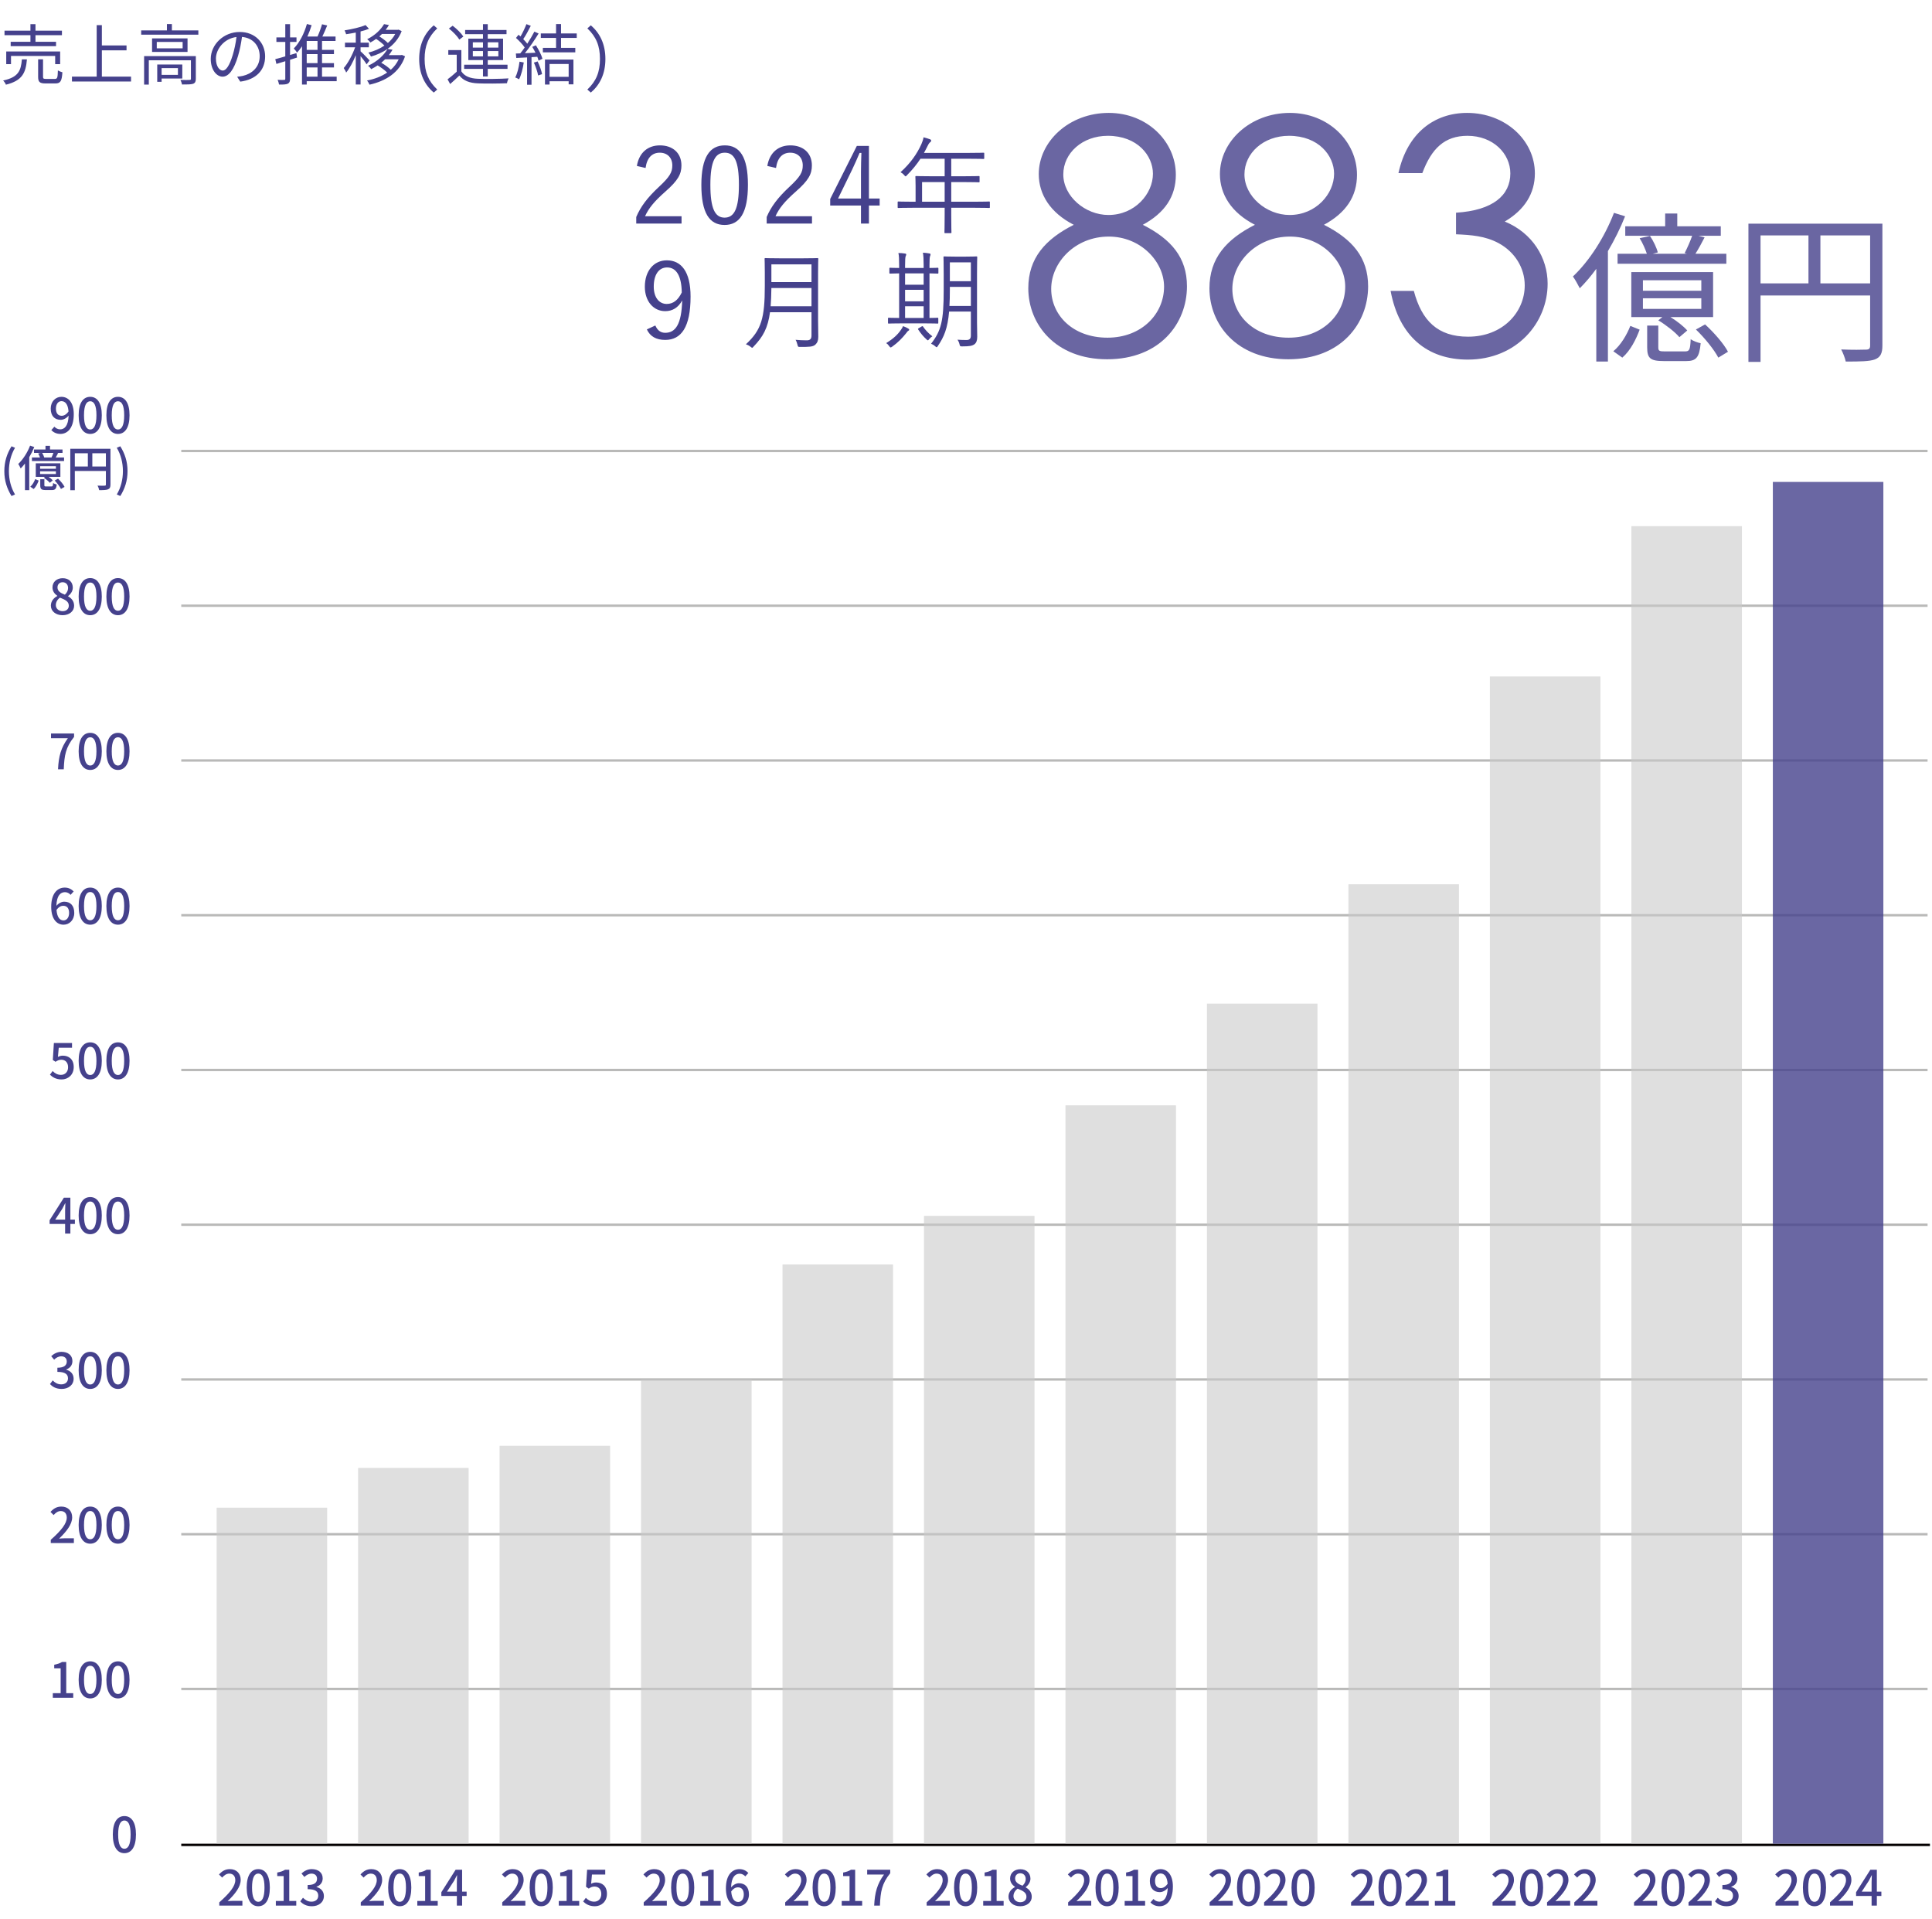 <svg width="437" height="434" viewBox="0 0 437 434" fill="none" xmlns="http://www.w3.org/2000/svg">
<path d="M49.602 431V430.263C51.989 428.151 53.221 426.578 53.221 425.247C53.221 424.367 52.759 423.762 51.846 423.762C51.208 423.762 50.68 424.169 50.251 424.664L49.536 423.96C50.229 423.201 50.944 422.75 52 422.75C53.485 422.75 54.442 423.718 54.442 425.181C54.442 426.743 53.199 428.36 51.483 429.999C51.901 429.955 52.407 429.922 52.803 429.922H54.827V431H49.602ZM58.417 431.143C56.833 431.143 55.799 429.735 55.799 426.919C55.799 424.114 56.833 422.75 58.417 422.75C60.001 422.75 61.035 424.125 61.035 426.919C61.035 429.735 60.001 431.143 58.417 431.143ZM58.417 430.142C59.242 430.142 59.825 429.262 59.825 426.919C59.825 424.598 59.242 423.751 58.417 423.751C57.592 423.751 57.009 424.598 57.009 426.919C57.009 429.262 57.592 430.142 58.417 430.142ZM62.391 431V429.955H64.162V424.323H62.71V423.52C63.469 423.377 64.008 423.19 64.47 422.893H65.427V429.955H67.011V431H62.391ZM70.556 431.143C69.28 431.143 68.455 430.637 67.916 430.032L68.532 429.218C69.005 429.702 69.61 430.109 70.446 430.109C71.359 430.109 71.986 429.603 71.986 428.756C71.986 427.865 71.414 427.282 69.588 427.282V426.347C71.183 426.347 71.711 425.742 71.711 424.928C71.711 424.213 71.238 423.773 70.468 423.762C69.841 423.773 69.313 424.07 68.851 424.521L68.191 423.729C68.829 423.157 69.577 422.75 70.512 422.75C71.964 422.75 72.987 423.509 72.987 424.84C72.987 425.775 72.448 426.424 71.59 426.743V426.798C72.525 427.029 73.262 427.733 73.262 428.822C73.262 430.285 72.041 431.143 70.556 431.143Z" fill="#45418C"/>
<path d="M81.602 431V430.263C83.989 428.151 85.221 426.578 85.221 425.247C85.221 424.367 84.759 423.762 83.846 423.762C83.208 423.762 82.68 424.169 82.251 424.664L81.536 423.96C82.229 423.201 82.944 422.75 84 422.75C85.485 422.75 86.442 423.718 86.442 425.181C86.442 426.743 85.199 428.36 83.483 429.999C83.901 429.955 84.407 429.922 84.803 429.922H86.827V431H81.602ZM90.417 431.143C88.833 431.143 87.799 429.735 87.799 426.919C87.799 424.114 88.833 422.75 90.417 422.75C92.001 422.75 93.035 424.125 93.035 426.919C93.035 429.735 92.001 431.143 90.417 431.143ZM90.417 430.142C91.242 430.142 91.825 429.262 91.825 426.919C91.825 424.598 91.242 423.751 90.417 423.751C89.592 423.751 89.009 424.598 89.009 426.919C89.009 429.262 89.592 430.142 90.417 430.142ZM94.391 431V429.955H96.162V424.323H94.71V423.52C95.469 423.377 96.008 423.19 96.47 422.893H97.427V429.955H99.011V431H94.391ZM101.104 427.843H103.337V425.72C103.337 425.28 103.37 424.598 103.392 424.147H103.348C103.15 424.565 102.93 424.983 102.699 425.401L101.104 427.843ZM103.337 431V428.822H99.828V427.975L103.051 422.893H104.525V427.843H105.548V428.822H104.525V431H103.337Z" fill="#45418C"/>
<path d="M113.602 431V430.263C115.989 428.151 117.221 426.578 117.221 425.247C117.221 424.367 116.759 423.762 115.846 423.762C115.208 423.762 114.68 424.169 114.251 424.664L113.536 423.96C114.229 423.201 114.944 422.75 116 422.75C117.485 422.75 118.442 423.718 118.442 425.181C118.442 426.743 117.199 428.36 115.483 429.999C115.901 429.955 116.407 429.922 116.803 429.922H118.827V431H113.602ZM122.417 431.143C120.833 431.143 119.799 429.735 119.799 426.919C119.799 424.114 120.833 422.75 122.417 422.75C124.001 422.75 125.035 424.125 125.035 426.919C125.035 429.735 124.001 431.143 122.417 431.143ZM122.417 430.142C123.242 430.142 123.825 429.262 123.825 426.919C123.825 424.598 123.242 423.751 122.417 423.751C121.592 423.751 121.009 424.598 121.009 426.919C121.009 429.262 121.592 430.142 122.417 430.142ZM126.391 431V429.955H128.162V424.323H126.71V423.52C127.469 423.377 128.008 423.19 128.47 422.893H129.427V429.955H131.011V431H126.391ZM134.556 431.143C133.28 431.143 132.477 430.626 131.905 430.065L132.51 429.24C132.972 429.702 133.555 430.109 134.402 430.109C135.315 430.109 136.008 429.46 136.008 428.382C136.008 427.304 135.392 426.688 134.468 426.688C133.951 426.688 133.643 426.842 133.17 427.15L132.554 426.743L132.796 422.893H136.899V423.971H133.896L133.709 426.05C134.061 425.874 134.38 425.764 134.82 425.764C136.173 425.764 137.284 426.567 137.284 428.338C137.284 430.131 135.975 431.143 134.556 431.143Z" fill="#45418C"/>
<path d="M145.602 431V430.263C147.989 428.151 149.221 426.578 149.221 425.247C149.221 424.367 148.759 423.762 147.846 423.762C147.208 423.762 146.68 424.169 146.251 424.664L145.536 423.96C146.229 423.201 146.944 422.75 148 422.75C149.485 422.75 150.442 423.718 150.442 425.181C150.442 426.743 149.199 428.36 147.483 429.999C147.901 429.955 148.407 429.922 148.803 429.922H150.827V431H145.602ZM154.417 431.143C152.833 431.143 151.799 429.735 151.799 426.919C151.799 424.114 152.833 422.75 154.417 422.75C156.001 422.75 157.035 424.125 157.035 426.919C157.035 429.735 156.001 431.143 154.417 431.143ZM154.417 430.142C155.242 430.142 155.825 429.262 155.825 426.919C155.825 424.598 155.242 423.751 154.417 423.751C153.592 423.751 153.009 424.598 153.009 426.919C153.009 429.262 153.592 430.142 154.417 430.142ZM158.391 431V429.955H160.162V424.323H158.71V423.52C159.469 423.377 160.008 423.19 160.47 422.893H161.427V429.955H163.011V431H158.391ZM166.897 426.864C166.435 426.864 165.874 427.117 165.39 427.81C165.522 429.416 166.105 430.175 166.974 430.175C167.678 430.175 168.239 429.537 168.239 428.481C168.239 427.447 167.766 426.864 166.897 426.864ZM166.985 431.143C165.445 431.143 164.191 429.856 164.191 427.106C164.191 423.993 165.654 422.75 167.249 422.75C168.151 422.75 168.811 423.135 169.273 423.619L168.58 424.389C168.283 424.037 167.788 423.784 167.315 423.784C166.281 423.784 165.423 424.565 165.368 426.875C165.841 426.292 166.545 425.94 167.128 425.94C168.492 425.94 169.405 426.776 169.405 428.481C169.405 430.087 168.305 431.143 166.985 431.143Z" fill="#45418C"/>
<path d="M177.602 431V430.263C179.989 428.151 181.221 426.578 181.221 425.247C181.221 424.367 180.759 423.762 179.846 423.762C179.208 423.762 178.68 424.169 178.251 424.664L177.536 423.96C178.229 423.201 178.944 422.75 180 422.75C181.485 422.75 182.442 423.718 182.442 425.181C182.442 426.743 181.199 428.36 179.483 429.999C179.901 429.955 180.407 429.922 180.803 429.922H182.827V431H177.602ZM186.417 431.143C184.833 431.143 183.799 429.735 183.799 426.919C183.799 424.114 184.833 422.75 186.417 422.75C188.001 422.75 189.035 424.125 189.035 426.919C189.035 429.735 188.001 431.143 186.417 431.143ZM186.417 430.142C187.242 430.142 187.825 429.262 187.825 426.919C187.825 424.598 187.242 423.751 186.417 423.751C185.592 423.751 185.009 424.598 185.009 426.919C185.009 429.262 185.592 430.142 186.417 430.142ZM190.391 431V429.955H192.162V424.323H190.71V423.52C191.469 423.377 192.008 423.19 192.47 422.893H193.427V429.955H195.011V431H190.391ZM197.731 431C197.874 428.041 198.391 426.149 199.953 423.971H196.147V422.893H201.361V423.674C199.458 426.039 199.161 427.832 199.029 431H197.731Z" fill="#45418C"/>
<path d="M209.602 431V430.263C211.989 428.151 213.221 426.578 213.221 425.247C213.221 424.367 212.759 423.762 211.846 423.762C211.208 423.762 210.68 424.169 210.251 424.664L209.536 423.96C210.229 423.201 210.944 422.75 212 422.75C213.485 422.75 214.442 423.718 214.442 425.181C214.442 426.743 213.199 428.36 211.483 429.999C211.901 429.955 212.407 429.922 212.803 429.922H214.827V431H209.602ZM218.417 431.143C216.833 431.143 215.799 429.735 215.799 426.919C215.799 424.114 216.833 422.75 218.417 422.75C220.001 422.75 221.035 424.125 221.035 426.919C221.035 429.735 220.001 431.143 218.417 431.143ZM218.417 430.142C219.242 430.142 219.825 429.262 219.825 426.919C219.825 424.598 219.242 423.751 218.417 423.751C217.592 423.751 217.009 424.598 217.009 426.919C217.009 429.262 217.592 430.142 218.417 430.142ZM222.391 431V429.955H224.162V424.323H222.71V423.52C223.469 423.377 224.008 423.19 224.47 422.893H225.427V429.955H227.011V431H222.391ZM230.754 431.143C229.236 431.143 228.114 430.241 228.114 428.987C228.114 427.92 228.818 427.205 229.566 426.809V426.754C228.961 426.325 228.477 425.72 228.477 424.862C228.477 423.597 229.467 422.772 230.787 422.772C232.195 422.772 233.075 423.652 233.075 424.917C233.075 425.742 232.514 426.446 232.008 426.82V426.875C232.734 427.282 233.372 427.92 233.372 429.02C233.372 430.219 232.316 431.143 230.754 431.143ZM231.282 426.501C231.766 426.05 232.008 425.533 232.008 424.994C232.008 424.246 231.557 423.685 230.765 423.685C230.105 423.685 229.61 424.136 229.61 424.862C229.61 425.742 230.38 426.149 231.282 426.501ZM230.776 430.23C231.612 430.23 232.173 429.746 232.173 428.987C232.173 427.997 231.282 427.623 230.182 427.172C229.621 427.557 229.236 428.162 229.236 428.866C229.236 429.669 229.907 430.23 230.776 430.23Z" fill="#45418C"/>
<path d="M241.602 431V430.263C243.989 428.151 245.221 426.578 245.221 425.247C245.221 424.367 244.759 423.762 243.846 423.762C243.208 423.762 242.68 424.169 242.251 424.664L241.536 423.96C242.229 423.201 242.944 422.75 244 422.75C245.485 422.75 246.442 423.718 246.442 425.181C246.442 426.743 245.199 428.36 243.483 429.999C243.901 429.955 244.407 429.922 244.803 429.922H246.827V431H241.602ZM250.417 431.143C248.833 431.143 247.799 429.735 247.799 426.919C247.799 424.114 248.833 422.75 250.417 422.75C252.001 422.75 253.035 424.125 253.035 426.919C253.035 429.735 252.001 431.143 250.417 431.143ZM250.417 430.142C251.242 430.142 251.825 429.262 251.825 426.919C251.825 424.598 251.242 423.751 250.417 423.751C249.592 423.751 249.009 424.598 249.009 426.919C249.009 429.262 249.592 430.142 250.417 430.142ZM254.391 431V429.955H256.162V424.323H254.71V423.52C255.469 423.377 256.008 423.19 256.47 422.893H257.427V429.955H259.011V431H254.391ZM261.258 425.412C261.258 426.446 261.72 427.04 262.567 427.04C263.073 427.04 263.645 426.743 264.107 426.05C263.986 424.455 263.381 423.729 262.501 423.729C261.808 423.729 261.258 424.356 261.258 425.412ZM262.281 431.143C261.346 431.143 260.686 430.769 260.213 430.285L260.906 429.504C261.225 429.867 261.72 430.109 262.226 430.109C263.205 430.109 264.052 429.317 264.129 427.007C263.656 427.59 262.963 427.953 262.347 427.953C260.994 427.953 260.081 427.106 260.081 425.412C260.081 423.806 261.181 422.75 262.49 422.75C264.041 422.75 265.295 423.993 265.295 426.677C265.295 429.867 263.843 431.143 262.281 431.143Z" fill="#45418C"/>
<path d="M273.602 431V430.263C275.989 428.151 277.221 426.578 277.221 425.247C277.221 424.367 276.759 423.762 275.846 423.762C275.208 423.762 274.68 424.169 274.251 424.664L273.536 423.96C274.229 423.201 274.944 422.75 276 422.75C277.485 422.75 278.442 423.718 278.442 425.181C278.442 426.743 277.199 428.36 275.483 429.999C275.901 429.955 276.407 429.922 276.803 429.922H278.827V431H273.602ZM282.417 431.143C280.833 431.143 279.799 429.735 279.799 426.919C279.799 424.114 280.833 422.75 282.417 422.75C284.001 422.75 285.035 424.125 285.035 426.919C285.035 429.735 284.001 431.143 282.417 431.143ZM282.417 430.142C283.242 430.142 283.825 429.262 283.825 426.919C283.825 424.598 283.242 423.751 282.417 423.751C281.592 423.751 281.009 424.598 281.009 426.919C281.009 429.262 281.592 430.142 282.417 430.142ZM285.929 431V430.263C288.316 428.151 289.548 426.578 289.548 425.247C289.548 424.367 289.086 423.762 288.173 423.762C287.535 423.762 287.007 424.169 286.578 424.664L285.863 423.96C286.556 423.201 287.271 422.75 288.327 422.75C289.812 422.75 290.769 423.718 290.769 425.181C290.769 426.743 289.526 428.36 287.81 429.999C288.228 429.955 288.734 429.922 289.13 429.922H291.154V431H285.929ZM294.743 431.143C293.159 431.143 292.125 429.735 292.125 426.919C292.125 424.114 293.159 422.75 294.743 422.75C296.327 422.75 297.361 424.125 297.361 426.919C297.361 429.735 296.327 431.143 294.743 431.143ZM294.743 430.142C295.568 430.142 296.151 429.262 296.151 426.919C296.151 424.598 295.568 423.751 294.743 423.751C293.918 423.751 293.335 424.598 293.335 426.919C293.335 429.262 293.918 430.142 294.743 430.142Z" fill="#45418C"/>
<path d="M305.602 431V430.263C307.989 428.151 309.221 426.578 309.221 425.247C309.221 424.367 308.759 423.762 307.846 423.762C307.208 423.762 306.68 424.169 306.251 424.664L305.536 423.96C306.229 423.201 306.944 422.75 308 422.75C309.485 422.75 310.442 423.718 310.442 425.181C310.442 426.743 309.199 428.36 307.483 429.999C307.901 429.955 308.407 429.922 308.803 429.922H310.827V431H305.602ZM314.417 431.143C312.833 431.143 311.799 429.735 311.799 426.919C311.799 424.114 312.833 422.75 314.417 422.75C316.001 422.75 317.035 424.125 317.035 426.919C317.035 429.735 316.001 431.143 314.417 431.143ZM314.417 430.142C315.242 430.142 315.825 429.262 315.825 426.919C315.825 424.598 315.242 423.751 314.417 423.751C313.592 423.751 313.009 424.598 313.009 426.919C313.009 429.262 313.592 430.142 314.417 430.142ZM317.929 431V430.263C320.316 428.151 321.548 426.578 321.548 425.247C321.548 424.367 321.086 423.762 320.173 423.762C319.535 423.762 319.007 424.169 318.578 424.664L317.863 423.96C318.556 423.201 319.271 422.75 320.327 422.75C321.812 422.75 322.769 423.718 322.769 425.181C322.769 426.743 321.526 428.36 319.81 429.999C320.228 429.955 320.734 429.922 321.13 429.922H323.154V431H317.929ZM324.554 431V429.955H326.325V424.323H324.873V423.52C325.632 423.377 326.171 423.19 326.633 422.893H327.59V429.955H329.174V431H324.554Z" fill="#45418C"/>
<path d="M337.602 431V430.263C339.989 428.151 341.221 426.578 341.221 425.247C341.221 424.367 340.759 423.762 339.846 423.762C339.208 423.762 338.68 424.169 338.251 424.664L337.536 423.96C338.229 423.201 338.944 422.75 340 422.75C341.485 422.75 342.442 423.718 342.442 425.181C342.442 426.743 341.199 428.36 339.483 429.999C339.901 429.955 340.407 429.922 340.803 429.922H342.827V431H337.602ZM346.417 431.143C344.833 431.143 343.799 429.735 343.799 426.919C343.799 424.114 344.833 422.75 346.417 422.75C348.001 422.75 349.035 424.125 349.035 426.919C349.035 429.735 348.001 431.143 346.417 431.143ZM346.417 430.142C347.242 430.142 347.825 429.262 347.825 426.919C347.825 424.598 347.242 423.751 346.417 423.751C345.592 423.751 345.009 424.598 345.009 426.919C345.009 429.262 345.592 430.142 346.417 430.142ZM349.929 431V430.263C352.316 428.151 353.548 426.578 353.548 425.247C353.548 424.367 353.086 423.762 352.173 423.762C351.535 423.762 351.007 424.169 350.578 424.664L349.863 423.96C350.556 423.201 351.271 422.75 352.327 422.75C353.812 422.75 354.769 423.718 354.769 425.181C354.769 426.743 353.526 428.36 351.81 429.999C352.228 429.955 352.734 429.922 353.13 429.922H355.154V431H349.929ZM356.092 431V430.263C358.479 428.151 359.711 426.578 359.711 425.247C359.711 424.367 359.249 423.762 358.336 423.762C357.698 423.762 357.17 424.169 356.741 424.664L356.026 423.96C356.719 423.201 357.434 422.75 358.49 422.75C359.975 422.75 360.932 423.718 360.932 425.181C360.932 426.743 359.689 428.36 357.973 429.999C358.391 429.955 358.897 429.922 359.293 429.922H361.317V431H356.092Z" fill="#45418C"/>
<path d="M369.602 431V430.263C371.989 428.151 373.221 426.578 373.221 425.247C373.221 424.367 372.759 423.762 371.846 423.762C371.208 423.762 370.68 424.169 370.251 424.664L369.536 423.96C370.229 423.201 370.944 422.75 372 422.75C373.485 422.75 374.442 423.718 374.442 425.181C374.442 426.743 373.199 428.36 371.483 429.999C371.901 429.955 372.407 429.922 372.803 429.922H374.827V431H369.602ZM378.417 431.143C376.833 431.143 375.799 429.735 375.799 426.919C375.799 424.114 376.833 422.75 378.417 422.75C380.001 422.75 381.035 424.125 381.035 426.919C381.035 429.735 380.001 431.143 378.417 431.143ZM378.417 430.142C379.242 430.142 379.825 429.262 379.825 426.919C379.825 424.598 379.242 423.751 378.417 423.751C377.592 423.751 377.009 424.598 377.009 426.919C377.009 429.262 377.592 430.142 378.417 430.142ZM381.929 431V430.263C384.316 428.151 385.548 426.578 385.548 425.247C385.548 424.367 385.086 423.762 384.173 423.762C383.535 423.762 383.007 424.169 382.578 424.664L381.863 423.96C382.556 423.201 383.271 422.75 384.327 422.75C385.812 422.75 386.769 423.718 386.769 425.181C386.769 426.743 385.526 428.36 383.81 429.999C384.228 429.955 384.734 429.922 385.13 429.922H387.154V431H381.929ZM390.556 431.143C389.28 431.143 388.455 430.637 387.916 430.032L388.532 429.218C389.005 429.702 389.61 430.109 390.446 430.109C391.359 430.109 391.986 429.603 391.986 428.756C391.986 427.865 391.414 427.282 389.588 427.282V426.347C391.183 426.347 391.711 425.742 391.711 424.928C391.711 424.213 391.238 423.773 390.468 423.762C389.841 423.773 389.313 424.07 388.851 424.521L388.191 423.729C388.829 423.157 389.577 422.75 390.512 422.75C391.964 422.75 392.987 423.509 392.987 424.84C392.987 425.775 392.448 426.424 391.59 426.743V426.798C392.525 427.029 393.262 427.733 393.262 428.822C393.262 430.285 392.041 431.143 390.556 431.143Z" fill="#45418C"/>
<path d="M401.602 431V430.263C403.989 428.151 405.221 426.578 405.221 425.247C405.221 424.367 404.759 423.762 403.846 423.762C403.208 423.762 402.68 424.169 402.251 424.664L401.536 423.96C402.229 423.201 402.944 422.75 404 422.75C405.485 422.75 406.442 423.718 406.442 425.181C406.442 426.743 405.199 428.36 403.483 429.999C403.901 429.955 404.407 429.922 404.803 429.922H406.827V431H401.602ZM410.417 431.143C408.833 431.143 407.799 429.735 407.799 426.919C407.799 424.114 408.833 422.75 410.417 422.75C412.001 422.75 413.035 424.125 413.035 426.919C413.035 429.735 412.001 431.143 410.417 431.143ZM410.417 430.142C411.242 430.142 411.825 429.262 411.825 426.919C411.825 424.598 411.242 423.751 410.417 423.751C409.592 423.751 409.009 424.598 409.009 426.919C409.009 429.262 409.592 430.142 410.417 430.142ZM413.929 431V430.263C416.316 428.151 417.548 426.578 417.548 425.247C417.548 424.367 417.086 423.762 416.173 423.762C415.535 423.762 415.007 424.169 414.578 424.664L413.863 423.96C414.556 423.201 415.271 422.75 416.327 422.75C417.812 422.75 418.769 423.718 418.769 425.181C418.769 426.743 417.526 428.36 415.81 429.999C416.228 429.955 416.734 429.922 417.13 429.922H419.154V431H413.929ZM421.104 427.843H423.337V425.72C423.337 425.28 423.37 424.598 423.392 424.147H423.348C423.15 424.565 422.93 424.983 422.699 425.401L421.104 427.843ZM423.337 431V428.822H419.828V427.975L423.051 422.893H424.525V427.843H425.548V428.822H424.525V431H423.337Z" fill="#45418C"/>
<path d="M14.146 139.143C12.628 139.143 11.506 138.241 11.506 136.987C11.506 135.92 12.21 135.205 12.958 134.809V134.754C12.353 134.325 11.869 133.72 11.869 132.862C11.869 131.597 12.859 130.772 14.179 130.772C15.587 130.772 16.467 131.652 16.467 132.917C16.467 133.742 15.906 134.446 15.4 134.82V134.875C16.126 135.282 16.764 135.92 16.764 137.02C16.764 138.219 15.708 139.143 14.146 139.143ZM14.674 134.501C15.158 134.05 15.4 133.533 15.4 132.994C15.4 132.246 14.949 131.685 14.157 131.685C13.497 131.685 13.002 132.136 13.002 132.862C13.002 133.742 13.772 134.149 14.674 134.501ZM14.168 138.23C15.004 138.23 15.565 137.746 15.565 136.987C15.565 135.997 14.674 135.623 13.574 135.172C13.013 135.557 12.628 136.162 12.628 136.866C12.628 137.669 13.299 138.23 14.168 138.23ZM20.408 139.143C18.824 139.143 17.79 137.735 17.79 134.919C17.79 132.114 18.824 130.75 20.408 130.75C21.992 130.75 23.026 132.125 23.026 134.919C23.026 137.735 21.992 139.143 20.408 139.143ZM20.408 138.142C21.233 138.142 21.816 137.262 21.816 134.919C21.816 132.598 21.233 131.751 20.408 131.751C19.583 131.751 19 132.598 19 134.919C19 137.262 19.583 138.142 20.408 138.142ZM26.682 139.143C25.098 139.143 24.064 137.735 24.064 134.919C24.064 132.114 25.098 130.75 26.682 130.75C28.266 130.75 29.3 132.125 29.3 134.919C29.3 137.735 28.266 139.143 26.682 139.143ZM26.682 138.142C27.507 138.142 28.09 137.262 28.09 134.919C28.09 132.598 27.507 131.751 26.682 131.751C25.857 131.751 25.274 132.598 25.274 134.919C25.274 137.262 25.857 138.142 26.682 138.142Z" fill="#45418C"/>
<path d="M13.123 174C13.266 171.041 13.783 169.149 15.345 166.971H11.539V165.893H16.753V166.674C14.85 169.039 14.553 170.832 14.421 174H13.123ZM20.408 174.143C18.824 174.143 17.79 172.735 17.79 169.919C17.79 167.114 18.824 165.75 20.408 165.75C21.992 165.75 23.026 167.125 23.026 169.919C23.026 172.735 21.992 174.143 20.408 174.143ZM20.408 173.142C21.233 173.142 21.816 172.262 21.816 169.919C21.816 167.598 21.233 166.751 20.408 166.751C19.583 166.751 19 167.598 19 169.919C19 172.262 19.583 173.142 20.408 173.142ZM26.682 174.143C25.098 174.143 24.064 172.735 24.064 169.919C24.064 167.114 25.098 165.75 26.682 165.75C28.266 165.75 29.3 167.125 29.3 169.919C29.3 172.735 28.266 174.143 26.682 174.143ZM26.682 173.142C27.507 173.142 28.09 172.262 28.09 169.919C28.09 167.598 27.507 166.751 26.682 166.751C25.857 166.751 25.274 167.598 25.274 169.919C25.274 172.262 25.857 173.142 26.682 173.142Z" fill="#45418C"/>
<path d="M14.289 204.864C13.827 204.864 13.266 205.117 12.782 205.81C12.914 207.416 13.497 208.175 14.366 208.175C15.07 208.175 15.631 207.537 15.631 206.481C15.631 205.447 15.158 204.864 14.289 204.864ZM14.377 209.143C12.837 209.143 11.583 207.856 11.583 205.106C11.583 201.993 13.046 200.75 14.641 200.75C15.543 200.75 16.203 201.135 16.665 201.619L15.972 202.389C15.675 202.037 15.18 201.784 14.707 201.784C13.673 201.784 12.815 202.565 12.76 204.875C13.233 204.292 13.937 203.94 14.52 203.94C15.884 203.94 16.797 204.776 16.797 206.481C16.797 208.087 15.697 209.143 14.377 209.143ZM20.408 209.143C18.824 209.143 17.79 207.735 17.79 204.919C17.79 202.114 18.824 200.75 20.408 200.75C21.992 200.75 23.026 202.125 23.026 204.919C23.026 207.735 21.992 209.143 20.408 209.143ZM20.408 208.142C21.233 208.142 21.816 207.262 21.816 204.919C21.816 202.598 21.233 201.751 20.408 201.751C19.583 201.751 19 202.598 19 204.919C19 207.262 19.583 208.142 20.408 208.142ZM26.682 209.143C25.098 209.143 24.064 207.735 24.064 204.919C24.064 202.114 25.098 200.75 26.682 200.75C28.266 200.75 29.3 202.125 29.3 204.919C29.3 207.735 28.266 209.143 26.682 209.143ZM26.682 208.142C27.507 208.142 28.09 207.262 28.09 204.919C28.09 202.598 27.507 201.751 26.682 201.751C25.857 201.751 25.274 202.598 25.274 204.919C25.274 207.262 25.857 208.142 26.682 208.142Z" fill="#45418C"/>
<path d="M13.948 244.143C12.672 244.143 11.869 243.626 11.297 243.065L11.902 242.24C12.364 242.702 12.947 243.109 13.794 243.109C14.707 243.109 15.4 242.46 15.4 241.382C15.4 240.304 14.784 239.688 13.86 239.688C13.343 239.688 13.035 239.842 12.562 240.15L11.946 239.743L12.188 235.893H16.291V236.971H13.288L13.101 239.05C13.453 238.874 13.772 238.764 14.212 238.764C15.565 238.764 16.676 239.567 16.676 241.338C16.676 243.131 15.367 244.143 13.948 244.143ZM20.408 244.143C18.824 244.143 17.79 242.735 17.79 239.919C17.79 237.114 18.824 235.75 20.408 235.75C21.992 235.75 23.026 237.125 23.026 239.919C23.026 242.735 21.992 244.143 20.408 244.143ZM20.408 243.142C21.233 243.142 21.816 242.262 21.816 239.919C21.816 237.598 21.233 236.751 20.408 236.751C19.583 236.751 19 237.598 19 239.919C19 242.262 19.583 243.142 20.408 243.142ZM26.682 244.143C25.098 244.143 24.064 242.735 24.064 239.919C24.064 237.114 25.098 235.75 26.682 235.75C28.266 235.75 29.3 237.125 29.3 239.919C29.3 242.735 28.266 244.143 26.682 244.143ZM26.682 243.142C27.507 243.142 28.09 242.262 28.09 239.919C28.09 237.598 27.507 236.751 26.682 236.751C25.857 236.751 25.274 237.598 25.274 239.919C25.274 242.262 25.857 243.142 26.682 243.142Z" fill="#45418C"/>
<path d="M12.496 275.843H14.729V273.72C14.729 273.28 14.762 272.598 14.784 272.147H14.74C14.542 272.565 14.322 272.983 14.091 273.401L12.496 275.843ZM14.729 279V276.822H11.22V275.975L14.443 270.893H15.917V275.843H16.94V276.822H15.917V279H14.729ZM20.408 279.143C18.824 279.143 17.79 277.735 17.79 274.919C17.79 272.114 18.824 270.75 20.408 270.75C21.992 270.75 23.026 272.125 23.026 274.919C23.026 277.735 21.992 279.143 20.408 279.143ZM20.408 278.142C21.233 278.142 21.816 277.262 21.816 274.919C21.816 272.598 21.233 271.751 20.408 271.751C19.583 271.751 19 272.598 19 274.919C19 277.262 19.583 278.142 20.408 278.142ZM26.682 279.143C25.098 279.143 24.064 277.735 24.064 274.919C24.064 272.114 25.098 270.75 26.682 270.75C28.266 270.75 29.3 272.125 29.3 274.919C29.3 277.735 28.266 279.143 26.682 279.143ZM26.682 278.142C27.507 278.142 28.09 277.262 28.09 274.919C28.09 272.598 27.507 271.751 26.682 271.751C25.857 271.751 25.274 272.598 25.274 274.919C25.274 277.262 25.857 278.142 26.682 278.142Z" fill="#45418C"/>
<path d="M13.948 314.143C12.672 314.143 11.847 313.637 11.308 313.032L11.924 312.218C12.397 312.702 13.002 313.109 13.838 313.109C14.751 313.109 15.378 312.603 15.378 311.756C15.378 310.865 14.806 310.282 12.98 310.282V309.347C14.575 309.347 15.103 308.742 15.103 307.928C15.103 307.213 14.63 306.773 13.86 306.762C13.233 306.773 12.705 307.07 12.243 307.521L11.583 306.729C12.221 306.157 12.969 305.75 13.904 305.75C15.356 305.75 16.379 306.509 16.379 307.84C16.379 308.775 15.84 309.424 14.982 309.743V309.798C15.917 310.029 16.654 310.733 16.654 311.822C16.654 313.285 15.433 314.143 13.948 314.143ZM20.408 314.143C18.824 314.143 17.79 312.735 17.79 309.919C17.79 307.114 18.824 305.75 20.408 305.75C21.992 305.75 23.026 307.125 23.026 309.919C23.026 312.735 21.992 314.143 20.408 314.143ZM20.408 313.142C21.233 313.142 21.816 312.262 21.816 309.919C21.816 307.598 21.233 306.751 20.408 306.751C19.583 306.751 19 307.598 19 309.919C19 312.262 19.583 313.142 20.408 313.142ZM26.682 314.143C25.098 314.143 24.064 312.735 24.064 309.919C24.064 307.114 25.098 305.75 26.682 305.75C28.266 305.75 29.3 307.125 29.3 309.919C29.3 312.735 28.266 314.143 26.682 314.143ZM26.682 313.142C27.507 313.142 28.09 312.262 28.09 309.919C28.09 307.598 27.507 306.751 26.682 306.751C25.857 306.751 25.274 307.598 25.274 309.919C25.274 312.262 25.857 313.142 26.682 313.142Z" fill="#45418C"/>
<path d="M11.484 349V348.263C13.871 346.151 15.103 344.578 15.103 343.247C15.103 342.367 14.641 341.762 13.728 341.762C13.09 341.762 12.562 342.169 12.133 342.664L11.418 341.96C12.111 341.201 12.826 340.75 13.882 340.75C15.367 340.75 16.324 341.718 16.324 343.181C16.324 344.743 15.081 346.36 13.365 347.999C13.783 347.955 14.289 347.922 14.685 347.922H16.709V349H11.484ZM20.408 349.143C18.824 349.143 17.79 347.735 17.79 344.919C17.79 342.114 18.824 340.75 20.408 340.75C21.992 340.75 23.026 342.125 23.026 344.919C23.026 347.735 21.992 349.143 20.408 349.143ZM20.408 348.142C21.233 348.142 21.816 347.262 21.816 344.919C21.816 342.598 21.233 341.751 20.408 341.751C19.583 341.751 19 342.598 19 344.919C19 347.262 19.583 348.142 20.408 348.142ZM26.682 349.143C25.098 349.143 24.064 347.735 24.064 344.919C24.064 342.114 25.098 340.75 26.682 340.75C28.266 340.75 29.3 342.125 29.3 344.919C29.3 347.735 28.266 349.143 26.682 349.143ZM26.682 348.142C27.507 348.142 28.09 347.262 28.09 344.919C28.09 342.598 27.507 341.751 26.682 341.751C25.857 341.751 25.274 342.598 25.274 344.919C25.274 347.262 25.857 348.142 26.682 348.142Z" fill="#45418C"/>
<path d="M11.946 384V382.955H13.717V377.323H12.265V376.52C13.024 376.377 13.563 376.19 14.025 375.893H14.982V382.955H16.566V384H11.946ZM20.408 384.143C18.824 384.143 17.79 382.735 17.79 379.919C17.79 377.114 18.824 375.75 20.408 375.75C21.992 375.75 23.026 377.125 23.026 379.919C23.026 382.735 21.992 384.143 20.408 384.143ZM20.408 383.142C21.233 383.142 21.816 382.262 21.816 379.919C21.816 377.598 21.233 376.751 20.408 376.751C19.583 376.751 19 377.598 19 379.919C19 382.262 19.583 383.142 20.408 383.142ZM26.682 384.143C25.098 384.143 24.064 382.735 24.064 379.919C24.064 377.114 25.098 375.75 26.682 375.75C28.266 375.75 29.3 377.125 29.3 379.919C29.3 382.735 28.266 384.143 26.682 384.143ZM26.682 383.142C27.507 383.142 28.09 382.262 28.09 379.919C28.09 377.598 27.507 376.751 26.682 376.751C25.857 376.751 25.274 377.598 25.274 379.919C25.274 382.262 25.857 383.142 26.682 383.142Z" fill="#45418C"/>
<path d="M28.135 419.143C26.551 419.143 25.517 417.735 25.517 414.919C25.517 412.114 26.551 410.75 28.135 410.75C29.719 410.75 30.753 412.125 30.753 414.919C30.753 417.735 29.719 419.143 28.135 419.143ZM28.135 418.142C28.96 418.142 29.543 417.262 29.543 414.919C29.543 412.598 28.96 411.751 28.135 411.751C27.31 411.751 26.727 412.598 26.727 414.919C26.727 417.262 27.31 418.142 28.135 418.142Z" fill="#45418C"/>
<path d="M41 102H436" stroke="#B9B9B8" stroke-width="0.536"/>
<path d="M41 137H436" stroke="#B9B9B8" stroke-width="0.536"/>
<path d="M41 172H436" stroke="#B9B9B8" stroke-width="0.536"/>
<path d="M41 207H436" stroke="#B9B9B8" stroke-width="0.536"/>
<path d="M41 242H436" stroke="#B9B9B8" stroke-width="0.536"/>
<path d="M41 277H436" stroke="#B9B9B8" stroke-width="0.536"/>
<path d="M41 312H436" stroke="#B9B9B8" stroke-width="0.536"/>
<path d="M41 347H436" stroke="#B9B9B8" stroke-width="0.536"/>
<path d="M41 382H436" stroke="#B9B9B8" stroke-width="0.536"/>
<path d="M436.535 417V417.535H41V417H436.535Z" fill="#040000"/>
<path opacity="0.6" d="M74 341H49V417H74V341Z" fill="#C9C9C9"/>
<path opacity="0.6" d="M106 332H81V417H106V332Z" fill="#C9C9C9"/>
<path opacity="0.6" d="M138 327H113V417H138V327Z" fill="#C9C9C9"/>
<path opacity="0.6" d="M170 312H145V417H170V312Z" fill="#C9C9C9"/>
<path opacity="0.6" d="M202 286H177V417H202V286Z" fill="#C9C9C9"/>
<path opacity="0.6" d="M234 275H209V417H234V275Z" fill="#C9C9C9"/>
<path opacity="0.6" d="M266 250H241V417H266V250Z" fill="#C9C9C9"/>
<path opacity="0.601" d="M298 227H273V417H298V227Z" fill="#C9C9C9"/>
<path opacity="0.597" d="M330 200H305V417H330V200Z" fill="#C9C9C9"/>
<path opacity="0.597" d="M362 153H337V417H362V153Z" fill="#C9C9C9"/>
<path opacity="0.597" d="M394 119H369V417H394V119Z" fill="#C9C9C9"/>
<path opacity="0.8" d="M426 109H401V417H426V109Z" fill="#45418C"/>
<path d="M12.65 92.412C12.65 93.446 13.112 94.04 13.959 94.04C14.465 94.04 15.037 93.743 15.499 93.05C15.378 91.455 14.773 90.729 13.893 90.729C13.2 90.729 12.65 91.356 12.65 92.412ZM13.673 98.143C12.738 98.143 12.078 97.769 11.605 97.285L12.298 96.504C12.617 96.867 13.112 97.109 13.618 97.109C14.597 97.109 15.444 96.317 15.521 94.007C15.048 94.59 14.355 94.953 13.739 94.953C12.386 94.953 11.473 94.106 11.473 92.412C11.473 90.806 12.573 89.75 13.882 89.75C15.433 89.75 16.687 90.993 16.687 93.677C16.687 96.867 15.235 98.143 13.673 98.143ZM20.408 98.143C18.824 98.143 17.79 96.735 17.79 93.919C17.79 91.114 18.824 89.75 20.408 89.75C21.992 89.75 23.026 91.125 23.026 93.919C23.026 96.735 21.992 98.143 20.408 98.143ZM20.408 97.142C21.233 97.142 21.816 96.262 21.816 93.919C21.816 91.598 21.233 90.751 20.408 90.751C19.583 90.751 19 91.598 19 93.919C19 96.262 19.583 97.142 20.408 97.142ZM26.682 98.143C25.098 98.143 24.064 96.735 24.064 93.919C24.064 91.114 25.098 89.75 26.682 89.75C28.266 89.75 29.3 91.125 29.3 93.919C29.3 96.735 28.266 98.143 26.682 98.143ZM26.682 97.142C27.507 97.142 28.09 96.262 28.09 93.919C28.09 91.598 27.507 90.751 26.682 90.751C25.857 90.751 25.274 91.598 25.274 93.919C25.274 96.262 25.857 97.142 26.682 97.142Z" fill="#45418C"/>
<path d="M2.607 112.189C1.584 110.517 0.979 108.746 0.979 106.557C0.979 104.39 1.584 102.597 2.607 100.936L3.399 101.277C2.453 102.861 2.013 104.72 2.013 106.557C2.013 108.405 2.453 110.264 3.399 111.837L2.607 112.189ZM9.96 103.466H11.654C11.797 103.169 11.973 102.773 12.083 102.432H9.531C9.729 102.751 9.927 103.169 10.004 103.455L9.96 103.466ZM7.694 101.662H10.29V100.837H11.313V101.662H14.14V102.432H12.93L13.15 102.487C12.963 102.839 12.765 103.18 12.6 103.466H14.492V104.269H7.221V103.466H9.047C8.948 103.18 8.794 102.839 8.64 102.564L9.245 102.432H7.694V101.662ZM12.644 106.018V105.435H9.069V106.018H12.644ZM12.644 107.206V106.601H9.069V107.206H12.644ZM13.656 104.786V107.855H11.005C11.368 108.108 11.731 108.405 11.929 108.658L11.269 109.197C10.994 108.856 10.422 108.372 9.916 108.053L10.169 107.855H8.09V104.786H13.656ZM6.803 100.793L7.749 101.101C7.441 101.882 7.056 102.663 6.616 103.4V110.858H5.648V104.841C5.329 105.248 5.01 105.622 4.68 105.952C4.581 105.721 4.295 105.182 4.13 104.929C5.186 103.939 6.198 102.377 6.803 100.793ZM7.606 110.605L6.858 110.077C7.342 109.659 7.738 108.966 7.958 108.361L8.75 108.691C8.508 109.351 8.145 110.11 7.606 110.605ZM10.466 110.022H11.632C11.907 110.022 11.973 109.934 12.006 109.252C12.193 109.384 12.567 109.527 12.831 109.582C12.732 110.583 12.457 110.836 11.742 110.836H10.334C9.333 110.836 9.102 110.594 9.102 109.747V108.383H10.037V109.736C10.037 109.989 10.092 110.022 10.466 110.022ZM12.369 108.68L13.128 108.262C13.711 108.801 14.349 109.582 14.602 110.121L13.788 110.594C13.546 110.066 12.919 109.263 12.369 108.68ZM20.883 105.512H23.952V102.509H20.883V105.512ZM16.923 102.509V105.512H19.871V102.509H16.923ZM24.986 101.497V109.593C24.986 110.187 24.854 110.495 24.447 110.671C24.051 110.836 23.413 110.858 22.434 110.858C22.39 110.572 22.225 110.11 22.06 109.835C22.764 109.868 23.468 109.857 23.677 109.846C23.886 109.846 23.952 109.78 23.952 109.582V106.524H16.923V110.869H15.9V101.497H24.986ZM27.208 112.189L26.416 111.837C27.362 110.264 27.802 108.405 27.802 106.557C27.802 104.72 27.362 102.861 26.416 101.277L27.208 100.936C28.242 102.597 28.847 104.39 28.847 106.557C28.847 108.746 28.242 110.517 27.208 112.189Z" fill="#45418C"/>
<path d="M146.023 37.992L144.055 37.536C144.559 34.488 146.575 32.88 149.263 32.88C152.119 32.88 154.135 34.56 154.135 37.416C154.135 39.336 153.415 40.776 150.511 43.32C147.919 45.6 146.695 47.16 145.903 48.912H154.159V50.568H143.911V49.08C144.895 46.752 146.431 44.688 149.047 42.264C151.519 39.96 152.071 38.952 152.071 37.416C152.071 35.64 150.919 34.536 149.239 34.536C147.487 34.536 146.335 35.688 146.023 37.992ZM163.943 32.88C167.304 32.88 169.175 35.448 169.175 41.784C169.175 48.144 167.304 50.88 163.895 50.88C160.487 50.88 158.639 48.192 158.639 41.832C158.639 35.496 160.583 32.88 163.943 32.88ZM163.943 34.536C161.807 34.536 160.679 36.408 160.679 41.808C160.679 47.184 161.735 49.224 163.895 49.224C166.08 49.224 167.136 47.184 167.136 41.808C167.136 36.432 166.103 34.536 163.943 34.536ZM175.528 37.992L173.56 37.536C174.064 34.488 176.08 32.88 178.768 32.88C181.624 32.88 183.64 34.56 183.64 37.416C183.64 39.336 182.92 40.776 180.016 43.32C177.424 45.6 176.2 47.16 175.408 48.912H183.664V50.568H173.416V49.08C174.4 46.752 175.936 44.688 178.552 42.264C181.024 39.96 181.576 38.952 181.576 37.416C181.576 35.64 180.424 34.536 178.744 34.536C176.992 34.536 175.84 35.688 175.528 37.992ZM196.544 33V44.904H198.968V46.488H196.544V50.568H194.744V46.488H187.784V45L193.808 33H196.544ZM194.744 44.904V38.808C194.744 37.416 194.792 36.144 194.84 34.584H194.432C193.856 35.904 193.352 37.128 192.752 38.352L189.56 44.904H194.744ZM223.897 45.768V46.848C223.897 47.016 223.873 47.04 223.705 47.04C223.585 47.04 222.817 46.992 220.561 46.992H215.161V48.6C215.161 51.264 215.209 52.44 215.209 52.56C215.209 52.728 215.185 52.728 215.041 52.728H213.841C213.649 52.728 213.625 52.728 213.625 52.56C213.625 52.416 213.673 51.264 213.673 48.6V46.992H206.377C204.121 46.992 203.353 47.04 203.233 47.04C203.065 47.04 203.041 47.016 203.041 46.848V45.768C203.041 45.6 203.065 45.576 203.233 45.576C203.353 45.576 204.121 45.624 206.377 45.624H207.097V42.096C207.097 40.704 207.049 40.152 207.049 40.008C207.049 39.84 207.073 39.816 207.241 39.816C207.361 39.816 208.201 39.864 210.601 39.864H213.673V35.904H208.201C207.361 37.176 206.377 38.4 205.153 39.624C205.009 39.792 204.913 39.888 204.841 39.888C204.769 39.888 204.673 39.792 204.505 39.6C204.265 39.312 203.977 39.096 203.689 38.952C205.969 36.888 207.409 34.8 208.393 32.64C208.657 32.04 208.825 31.536 208.897 31.056C209.497 31.2 209.977 31.368 210.385 31.512C210.553 31.584 210.625 31.68 210.625 31.824C210.625 31.968 210.553 32.04 210.409 32.16C210.217 32.304 210.049 32.52 209.809 33.024C209.545 33.552 209.281 34.08 208.993 34.584H219.097C221.497 34.584 222.313 34.536 222.433 34.536C222.601 34.536 222.625 34.56 222.625 34.728V35.76C222.625 35.928 222.601 35.952 222.433 35.952C222.313 35.952 221.497 35.904 219.097 35.904H215.161V39.864H218.065C220.465 39.864 221.257 39.816 221.401 39.816C221.545 39.816 221.569 39.84 221.569 40.008V41.04C221.569 41.208 221.545 41.232 221.401 41.232C221.257 41.232 220.465 41.184 218.065 41.184H215.161V45.624H220.561C222.817 45.624 223.585 45.576 223.705 45.576C223.873 45.576 223.897 45.6 223.897 45.768ZM213.673 45.624V41.184H208.561V45.624H213.673Z" fill="#45418C"/>
<path d="M146.312 74.504L148.232 73.616C148.712 74.744 149.456 75.272 150.464 75.272C152.792 75.272 154.16 73.352 154.304 67.952C153.416 69.584 152.096 70.376 150.464 70.376C147.872 70.376 145.856 68.216 145.856 64.856C145.856 61.232 147.92 58.88 150.824 58.88C154.064 58.88 156.2 61.4 156.2 67.064C156.2 74 154.088 76.88 150.464 76.88C148.448 76.88 147.056 76.112 146.312 74.504ZM154.208 66.152C154.16 62.504 153.032 60.488 150.896 60.488C149 60.488 147.872 62.144 147.872 64.832C147.872 67.28 149.096 68.744 150.8 68.744C152.24 68.744 153.344 67.928 154.208 66.152ZM185.04 61.712V72.368C185.04 73.688 185.088 75.032 185.088 76.184C185.088 77.024 184.872 77.528 184.416 77.96C183.84 78.464 182.952 78.464 180.984 78.464C180.504 78.464 180.504 78.464 180.384 77.984C180.288 77.576 180.144 77.168 179.952 76.856C180.792 76.928 181.416 76.976 182.472 76.976C183.216 76.976 183.552 76.688 183.552 75.872V70.616H174.168C173.688 74.168 172.608 76.16 170.448 78.392C170.304 78.56 170.232 78.656 170.136 78.656C170.04 78.656 169.944 78.56 169.752 78.416C169.416 78.152 169.032 77.96 168.72 77.864C172.224 74.624 172.992 71.96 172.992 64.64V61.712C172.992 59.648 172.944 58.712 172.944 58.568C172.944 58.4 172.968 58.376 173.136 58.376C173.28 58.376 174.048 58.424 176.28 58.424H181.752C183.984 58.424 184.752 58.376 184.896 58.376C185.064 58.376 185.088 58.4 185.088 58.568C185.088 58.712 185.04 59.648 185.04 61.712ZM183.552 69.272V65.144H174.48C174.456 66.728 174.408 68.072 174.312 69.272H183.552ZM183.552 63.8V59.792H174.48V63.8H183.552ZM220.992 61.976V72.968C220.992 74.072 221.04 75.176 221.04 76.184C221.04 76.976 220.848 77.528 220.416 77.864C219.888 78.224 219.312 78.344 217.656 78.344C217.176 78.344 217.152 78.344 217.032 77.864C216.936 77.456 216.792 77.144 216.576 76.832C217.32 76.88 217.896 76.904 218.616 76.904C219.312 76.904 219.6 76.592 219.6 75.872V70.472H214.68C214.344 74.288 213.528 76.208 212.136 78.248C212.016 78.44 211.944 78.536 211.848 78.536C211.776 78.536 211.704 78.464 211.536 78.32C211.272 78.08 210.912 77.864 210.6 77.744C212.88 74.816 213.456 72.632 213.456 65.6V61.976C213.456 59.48 213.408 58.328 213.408 58.184C213.408 58.016 213.432 57.992 213.6 57.992C213.72 57.992 214.272 58.04 215.952 58.04H218.472C220.176 58.04 220.728 57.992 220.848 57.992C221.016 57.992 221.04 58.016 221.04 58.184C221.04 58.328 220.992 59.48 220.992 61.976ZM219.6 69.2V64.88H214.848V65.624C214.848 66.968 214.824 68.144 214.752 69.2H219.6ZM219.6 63.608V59.336H214.848V63.608H219.6ZM212.256 60.752V61.688C212.256 61.856 212.232 61.88 212.064 61.88C211.968 61.88 211.488 61.856 210.24 61.832V71.912C211.44 71.912 211.92 71.864 212.04 71.864C212.208 71.864 212.232 71.888 212.232 72.056V72.992C212.232 73.16 212.208 73.184 212.04 73.184C211.896 73.184 211.176 73.136 209.016 73.136H204.096C201.888 73.136 201.168 73.184 201.048 73.184C200.88 73.184 200.856 73.16 200.856 72.992V72.056C200.856 71.888 200.88 71.864 201.048 71.864C201.144 71.864 201.744 71.912 203.376 71.912V61.832C202.008 61.856 201.48 61.88 201.384 61.88C201.192 61.88 201.168 61.856 201.168 61.688V60.752C201.168 60.584 201.192 60.56 201.384 60.56C201.48 60.56 202.008 60.608 203.376 60.608V60.056C203.376 58.616 203.352 57.824 203.208 57.224C203.712 57.224 204.24 57.272 204.696 57.344C204.888 57.368 204.984 57.44 204.984 57.536C204.984 57.704 204.912 57.824 204.84 57.992C204.768 58.184 204.72 58.76 204.72 60.032V60.608H208.92V59.984C208.92 58.568 208.872 57.776 208.752 57.152C209.28 57.2 209.76 57.224 210.216 57.32C210.384 57.344 210.48 57.44 210.48 57.512C210.48 57.68 210.432 57.8 210.36 57.968C210.288 58.184 210.24 58.736 210.24 60.032V60.608C211.488 60.608 211.968 60.56 212.064 60.56C212.232 60.56 212.256 60.584 212.256 60.752ZM208.92 71.912V69.272H204.72V71.912H208.92ZM208.92 68.144V65.552H204.72V68.144H208.92ZM208.92 64.4V61.832H204.72V64.4H208.92ZM205.656 74.576C205.656 74.672 205.632 74.72 205.464 74.816C205.272 74.912 205.128 75.152 204.96 75.368C204.048 76.496 203.16 77.432 201.792 78.416C201.624 78.536 201.528 78.584 201.456 78.584C201.36 78.584 201.264 78.488 201.12 78.272C200.904 77.96 200.712 77.768 200.448 77.6C202.056 76.616 203.04 75.68 203.736 74.672C204 74.312 204.168 74.024 204.264 73.76C204.768 73.952 205.128 74.12 205.44 74.312C205.608 74.408 205.656 74.48 205.656 74.576ZM207.84 74.216L208.44 73.856C208.632 73.736 208.68 73.736 208.776 73.856C209.28 74.6 209.952 75.344 210.888 76.064C210.6 76.256 210.384 76.448 210.144 76.736C210 76.904 209.952 76.976 209.88 76.976C209.808 76.976 209.736 76.904 209.592 76.784C208.824 76.088 208.272 75.416 207.72 74.576C207.6 74.408 207.576 74.36 207.84 74.216Z" fill="#45418C"/>
<path d="M234.958 39.374C234.958 32.048 241.766 25.536 250.794 25.536C259.526 25.536 265.964 32.048 265.964 39.522C265.964 44.406 263.522 48.106 258.49 50.844C264.928 54.1 268.48 58.244 268.48 64.756C268.48 73.192 262.338 81.258 250.424 81.258C238.806 81.258 232.59 73.414 232.59 65.2C232.59 58.392 236.438 54.1 242.876 50.844C237.548 48.106 234.958 43.962 234.958 39.374ZM250.572 30.716C244.8 30.716 240.508 34.638 240.508 39.448C240.508 44.406 245.466 48.624 250.72 48.624C256.714 48.624 260.784 43.814 260.784 39.3C260.784 35.23 257.306 30.716 250.572 30.716ZM250.794 53.508C243.172 53.508 237.77 59.354 237.77 65.348C237.77 71.194 242.58 76.374 250.498 76.374C258.268 76.374 263.3 70.972 263.3 64.83C263.3 59.206 258.046 53.508 250.794 53.508ZM275.933 39.374C275.933 32.048 282.741 25.536 291.769 25.536C300.501 25.536 306.939 32.048 306.939 39.522C306.939 44.406 304.497 48.106 299.465 50.844C305.903 54.1 309.455 58.244 309.455 64.756C309.455 73.192 303.313 81.258 291.399 81.258C279.781 81.258 273.565 73.414 273.565 65.2C273.565 58.392 277.413 54.1 283.851 50.844C278.523 48.106 275.933 43.962 275.933 39.374ZM291.547 30.716C285.775 30.716 281.483 34.638 281.483 39.448C281.483 44.406 286.441 48.624 291.695 48.624C297.689 48.624 301.759 43.814 301.759 39.3C301.759 35.23 298.281 30.716 291.547 30.716ZM291.769 53.508C284.147 53.508 278.745 59.354 278.745 65.348C278.745 71.194 283.555 76.374 291.473 76.374C299.243 76.374 304.275 70.972 304.275 64.83C304.275 59.206 299.021 53.508 291.769 53.508ZM341.623 39.226C341.623 34.712 337.701 30.716 331.929 30.716C326.749 30.716 323.789 33.602 321.717 39.152H316.315C318.313 30.05 324.455 25.536 331.855 25.536C340.439 25.536 347.173 31.678 347.173 39.226C347.173 43.74 344.879 47.44 340.365 50.104C346.655 52.694 350.059 58.318 350.059 64.164C350.059 73.044 343.029 81.332 332.003 81.332C322.827 81.332 316.463 76.078 314.539 65.792H319.793C321.569 72.526 325.195 76.152 332.077 76.152C339.847 76.152 344.879 70.676 344.879 64.534C344.879 60.612 342.659 56.986 338.959 54.988C335.925 53.36 332.743 53.138 329.339 52.99V48.106C337.775 47.588 341.623 44.11 341.623 39.226Z" fill="#6A66A2"/>
<path d="M381.566 57.392L381.048 57.244C381.603 56.171 382.343 54.543 382.75 53.322H367.617V51.176H376.645V48.29H379.383V51.176H389.225V53.322H384.156L385.562 53.692C384.896 54.987 384.156 56.356 383.49 57.392H390.483V59.649H365.878V57.392H372.501C372.168 56.356 371.539 54.95 370.873 53.877L373.204 53.359C373.981 54.469 374.721 56.06 374.98 57.096L373.833 57.392H381.566ZM384.822 65.754V63.386H371.613V65.754H384.822ZM384.822 69.861V67.456H371.613V69.861H384.822ZM387.486 61.536V71.711H377.829C379.346 72.636 380.826 73.82 381.64 74.745L379.864 76.262C378.902 75.115 376.867 73.524 375.091 72.451L376.016 71.711H368.986V61.536H387.486ZM365.064 48.142L367.58 48.919C366.507 51.62 365.175 54.284 363.695 56.8V81.775H361.068V60.796C359.884 62.424 358.626 63.904 357.331 65.199C357.035 64.607 356.258 63.164 355.777 62.535C359.44 59.094 362.955 53.655 365.064 48.142ZM366.951 80.887L364.916 79.444C366.618 78.038 367.987 75.707 368.764 73.709L370.873 74.56C370.059 76.743 368.801 79.296 366.951 80.887ZM376.608 79.481H381.085C382.121 79.481 382.306 79.185 382.417 76.706C382.935 77.113 383.971 77.483 384.674 77.631C384.378 80.887 383.638 81.664 381.418 81.664H376.349C373.278 81.664 372.575 81.035 372.575 78.556V73.635H375.091V78.556C375.091 79.37 375.313 79.481 376.608 79.481ZM383.601 74.523L385.673 73.376C387.671 75.189 389.928 77.779 390.853 79.555L388.67 80.887C387.745 79.111 385.599 76.447 383.601 74.523ZM411.758 64.089H423.006V53.248H411.758V64.089ZM398.216 53.248V64.089H409.057V53.248H398.216ZM425.781 50.584V78.149C425.781 79.925 425.337 80.813 424.079 81.294C422.858 81.738 420.786 81.775 417.493 81.775C417.345 81.035 416.864 79.777 416.457 79.037C418.973 79.148 421.378 79.111 422.081 79.074C422.747 79.074 423.006 78.852 423.006 78.149V66.827H398.216V81.849H395.478V50.584H425.781Z" fill="#6A66A2"/>
<path d="M6.885 9.45V7.965H1.02V6.93H6.885V5.46H8.025V6.93H14.01V7.965H8.025V9.45H12.675V10.44H2.415V9.45H6.885ZM13.605 14.505H12.48V12.66H2.49V14.505H1.41V11.64H13.605V14.505ZM4.95 13.425H6.09C5.835 16.47 5.055 18.24 1.335 19.155C1.245 18.87 0.945 18.435 0.705 18.21C4.14 17.475 4.74 16.02 4.95 13.425ZM10.425 17.85H12.405C12.96 17.85 13.05 17.595 13.095 15.915C13.35 16.095 13.8 16.26 14.115 16.35C13.98 18.36 13.68 18.87 12.51 18.87H10.32C8.97 18.87 8.625 18.54 8.625 17.385V13.41H9.735V17.37C9.735 17.775 9.84 17.85 10.425 17.85ZM23.04 17.325H29.64V18.435H16.275V17.325H21.87V5.685H23.04V10.275H28.62V11.385H23.04V17.325ZM40.245 15.405H36.555V16.935H40.245V15.405ZM41.235 17.76H36.555V18.51H35.565V14.595H41.235V17.76ZM44.295 12.69V17.82C44.295 18.42 44.16 18.75 43.695 18.945C43.2 19.11 42.42 19.11 41.175 19.11C41.115 18.81 40.965 18.36 40.815 18.075C41.775 18.105 42.615 18.105 42.885 18.075C43.14 18.075 43.185 18 43.185 17.79V13.635H33.66V19.14H32.595V12.69H44.295ZM41.31 10.935V9.48H35.46V10.935H41.31ZM34.395 8.685H42.42V11.745H34.395V8.685ZM38.88 6.87H44.865V7.845H31.935V6.87H37.755V5.445H38.88V6.87ZM59.97 12.75C59.97 15.9 57.9 18 54.345 18.465L53.64 17.355C54.12 17.31 54.585 17.235 54.93 17.16C56.85 16.725 58.74 15.3 58.74 12.705C58.74 10.44 57.285 8.565 54.735 8.355C54.54 9.75 54.255 11.28 53.835 12.675C52.92 15.765 51.735 17.34 50.34 17.34C49.005 17.34 47.67 15.81 47.67 13.335C47.67 10.08 50.565 7.23 54.225 7.23C57.735 7.23 59.97 9.705 59.97 12.75ZM48.84 13.23C48.84 15.12 49.71 15.96 50.385 15.96C51.09 15.96 51.885 14.955 52.65 12.42C53.025 11.175 53.325 9.75 53.49 8.37C50.61 8.73 48.84 11.19 48.84 13.23ZM67.05 12.015L67.185 13.02L65.61 13.515V17.79C65.61 18.42 65.475 18.735 65.1 18.93C64.71 19.11 64.11 19.14 63.12 19.125C63.075 18.855 62.94 18.36 62.79 18.06C63.465 18.09 64.08 18.09 64.275 18.075C64.47 18.075 64.53 18.015 64.53 17.79V13.845L62.52 14.46L62.265 13.38C62.88 13.23 63.675 13.005 64.53 12.75V9.48H62.52V8.46H64.53V5.46H65.61V8.46H67.065V9.48H65.61V12.435L67.05 12.015ZM69.375 15.255V17.34H71.82V15.255H69.375ZM71.82 11.28V9.27H69.375V11.28H71.82ZM71.82 14.28V12.24H69.375V14.28H71.82ZM76.155 17.34V18.36H69.375V19.125H68.31V10.47C67.965 10.995 67.59 11.475 67.2 11.895C67.05 11.67 66.675 11.19 66.45 10.965C67.755 9.645 68.805 7.59 69.42 5.43L70.485 5.7C70.215 6.585 69.9 7.44 69.525 8.265H71.82C72.21 7.41 72.615 6.3 72.84 5.49L74.01 5.76C73.68 6.585 73.275 7.5 72.915 8.265H75.9V9.27H72.84V11.28H75.54V12.24H72.84V14.28H75.54V15.255H72.84V17.34H76.155ZM83.595 13.665L82.92 14.55C82.68 14.13 82.065 13.305 81.555 12.69V19.11H80.475V12.48C79.86 13.995 79.065 15.495 78.3 16.41C78.195 16.095 77.925 15.66 77.745 15.39C78.69 14.34 79.725 12.405 80.325 10.695H78.03V9.645H80.475V7.365C79.74 7.515 78.975 7.635 78.285 7.74C78.225 7.485 78.075 7.125 77.94 6.87C79.62 6.6 81.585 6.165 82.68 5.67L83.46 6.51C82.92 6.735 82.26 6.945 81.555 7.11V9.645H83.43V10.695H81.555V11.61C82.02 12 83.295 13.32 83.595 13.665ZM90.18 13.41H87.105C86.835 13.68 86.55 13.935 86.235 14.19C87.015 14.625 87.855 15.24 88.395 15.78C89.145 15.12 89.745 14.34 90.18 13.41ZM89.4 7.68H86.4C86.22 7.875 86.01 8.055 85.8 8.235C86.49 8.655 87.24 9.225 87.735 9.72C88.41 9.135 88.995 8.46 89.4 7.68ZM90.915 12.42L91.62 12.735C90.345 16.5 87.18 18.33 83.58 19.155C83.475 18.87 83.22 18.435 83.01 18.21C84.675 17.895 86.265 17.31 87.57 16.41C87.03 15.87 86.19 15.255 85.425 14.79C84.975 15.09 84.48 15.375 83.955 15.645C83.805 15.39 83.49 15.045 83.25 14.88C85.44 13.86 86.94 12.375 87.66 11.055C86.535 11.85 85.23 12.42 83.91 12.795C83.79 12.525 83.535 12.12 83.325 11.895C84.615 11.58 85.875 11.055 86.955 10.305C86.475 9.825 85.74 9.225 85.08 8.805C84.675 9.09 84.24 9.36 83.775 9.615C83.64 9.39 83.295 9.03 83.055 8.865C84.93 7.95 86.205 6.6 86.865 5.46L87.975 5.655C87.765 6.03 87.51 6.39 87.225 6.75H89.955L90.165 6.705L90.855 7.035C90.195 8.76 89.055 10.08 87.66 11.055L88.785 11.25C88.545 11.655 88.275 12.06 87.96 12.465H90.705L90.915 12.42ZM98.115 20.94C96.06 19.2 94.815 16.71 94.815 13.335C94.815 9.99 96.06 7.47 98.115 5.73L98.895 6.42C96.885 8.325 96.045 10.395 96.045 13.335C96.045 16.29 96.885 18.345 98.895 20.25L98.115 20.94ZM106.95 12.75H109.245V11.55H106.95V12.75ZM106.95 9.57V10.77H109.245V9.57H106.95ZM112.725 9.57H110.325V10.77H112.725V9.57ZM112.725 12.75V11.55H110.325V12.75H112.725ZM109.245 17.295V15.585H104.985V14.64H109.245V13.59H105.93V8.745H109.245V7.725H105.21V6.78H109.245V5.46H110.325V6.78H114.57V7.725H110.325V8.745H113.79V13.59H110.325V14.64H114.795V15.585H110.325V17.295H109.245ZM104.805 8.265L103.905 8.955C103.455 8.205 102.45 7.17 101.535 6.45L102.39 5.82C103.305 6.51 104.34 7.53 104.805 8.265ZM104.355 11.325V16.14C105.06 17.25 106.38 17.76 108.135 17.82C109.785 17.895 113.235 17.85 115.035 17.73C114.9 17.985 114.72 18.495 114.675 18.825C112.995 18.9 109.83 18.93 108.15 18.855C106.185 18.78 104.835 18.255 103.905 17.085C103.245 17.73 102.555 18.36 101.82 19.005L101.235 17.94C101.865 17.475 102.63 16.845 103.305 16.215V12.375H101.4V11.325H104.355ZM117.51 13.95L118.47 14.13C118.26 15.54 117.9 16.98 117.405 17.94C117.225 17.805 116.775 17.595 116.535 17.52C117.03 16.605 117.345 15.27 117.51 13.95ZM120.765 14.16L121.605 13.89C122.04 14.805 122.475 15.99 122.61 16.77L121.725 17.07C121.59 16.29 121.17 15.09 120.765 14.16ZM120.39 10.605L121.215 10.245C121.83 11.205 122.49 12.48 122.7 13.29L121.815 13.71C121.755 13.455 121.665 13.17 121.53 12.84L120.225 12.93V19.17H119.22V12.99C118.32 13.035 117.495 13.08 116.775 13.11L116.685 12.105C116.985 12.105 117.33 12.09 117.675 12.075C118.005 11.685 118.35 11.22 118.68 10.74C118.23 10.065 117.42 9.21 116.715 8.58L117.285 7.86C117.435 7.98 117.585 8.115 117.735 8.25C118.23 7.41 118.755 6.285 119.07 5.46L120.06 5.835C119.55 6.84 118.92 8.04 118.35 8.85C118.71 9.21 119.025 9.57 119.265 9.885C119.88 8.94 120.45 7.965 120.87 7.155L121.83 7.575C120.96 8.985 119.775 10.755 118.725 12.03C119.475 12 120.3 11.97 121.125 11.925C120.9 11.475 120.645 11.01 120.39 10.605ZM128.625 14.475H124.305V17.37H128.625V14.475ZM123.27 19.125V13.47H129.705V19.08H128.625V18.375H124.305V19.125H123.27ZM130.455 8.58H126.9V10.83H130.125V11.835H122.79V10.83H125.775V8.58H122.325V7.56H125.775V5.445H126.9V7.56H130.455V8.58ZM133.635 20.94L132.855 20.25C134.865 18.345 135.705 16.29 135.705 13.335C135.705 10.395 134.865 8.325 132.855 6.42L133.635 5.73C135.69 7.47 136.935 9.99 136.935 13.335C136.935 16.71 135.69 19.2 133.635 20.94Z" fill="#45418C"/>
</svg>
